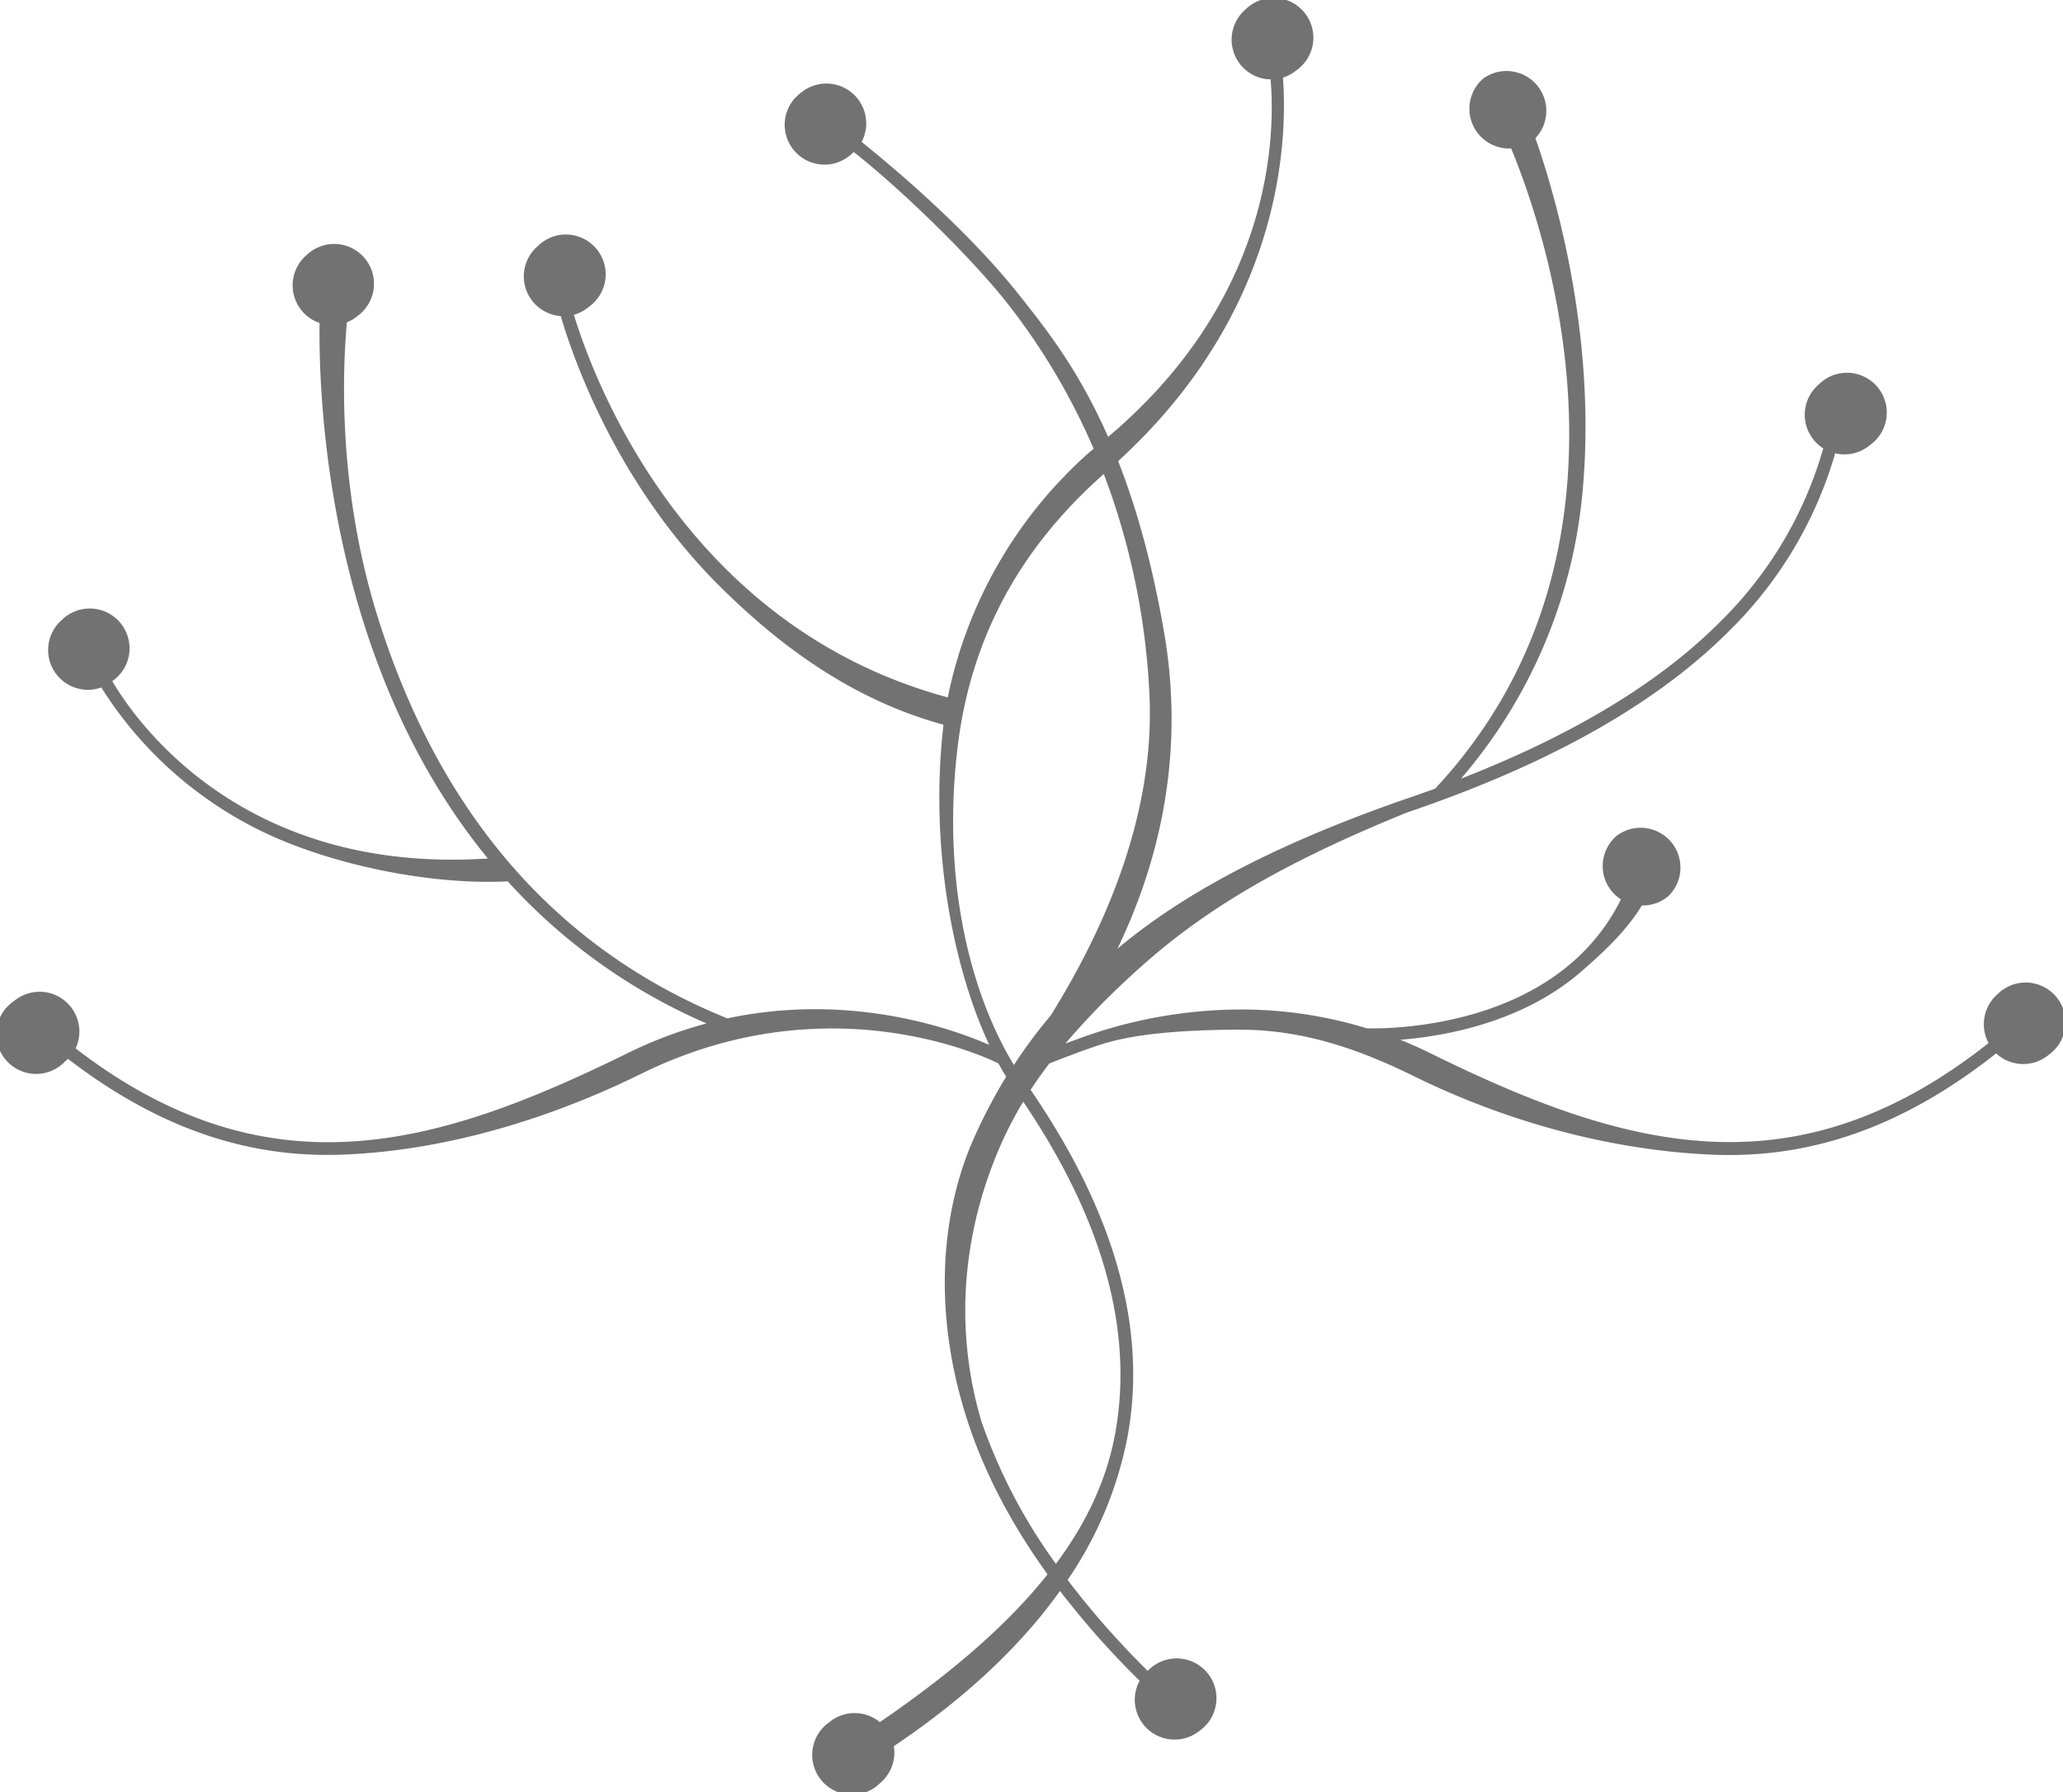 <svg xmlns="http://www.w3.org/2000/svg" viewBox="0 0 570.05 495.35"><defs><style>.cls-1{fill:#727272;fill-rule:evenodd;}</style></defs><title>Ресурс 36</title><g id="Слой_2" data-name="Слой 2"><g id="главная"><path class="cls-1" d="M354.5,21.44c1.28,16.75.15,64.24-45.53,106,4.94,12.58,9.44,28.18,12.79,47.9,6,35.56-2.66,65.43-13,86.88,16.88-14.23,41.28-28,78.81-41.11h0q4.6-1.56,9-3.16C458.06,152,426.46,62.47,417.55,41A10.17,10.17,0,0,1,416,41a11,11,0,0,1-6.13-19.31h0A11,11,0,0,1,424.26,38.2c4.71,13.31,17.07,53.37,13.06,97.41A140.92,140.92,0,0,1,403.7,215.2c33.61-13.11,56.28-27.95,71.69-43.42a109.17,109.17,0,0,0,28.42-47.87,11.28,11.28,0,0,1-2.55-2.22,11,11,0,0,1,1.32-15.45h0A11,11,0,1,1,516.71,123h0a11,11,0,0,1-8,2.54,12,12,0,0,1-1.61-.26,112.69,112.69,0,0,1-29.2,49c-18.12,18.18-45.95,35.63-89.21,50.31-38.89,15.8-59.24,29.47-75.89,44.83a210.23,210.23,0,0,0-18.42,19c2.88-1.09,5.92-2.19,8.67-3.09A130.87,130.87,0,0,1,342,279a118,118,0,0,1,35.67,5.2c4.38.13,52.24.76,70.23-35.65a10.92,10.92,0,0,1-5-10.14,11,11,0,0,1,3.86-7.45h0A11,11,0,0,1,461,247.67h0a10.93,10.93,0,0,1-7.32,2.57c-4.5,7.37-11,13.24-16.44,18-16.27,14.33-38,18.15-50.33,19.12,2.72,1.09,5.44,2.3,8.18,3.65,27,13.31,52.74,23.51,78.56,24.54,24.57,1,49.39-6.37,75.83-27.28A11,11,0,0,1,552,274.73h0a11,11,0,1,1,14.13,16.77h0a11,11,0,0,1-14.55-.37c-27.17,21.47-52.75,29-78.13,28-26.45-1.05-55.51-8.29-82.95-21.79-18.21-9-33.28-12.88-48.75-12.77s-28.41,1.14-37.61,4.13c-4.65,1.51-10.1,3.6-14.21,5.23q-2.74,3.61-5.15,7.28c1.41,2.05,2.75,4.06,4,6.05,19.57,30.56,28.09,60.74,22.81,89.63A105.12,105.12,0,0,1,295,436.65a236.35,236.35,0,0,0,22.12,25.12l.24-.21h0a11,11,0,1,1,14.13,16.76h0a11,11,0,0,1-16.59-13.8,240.54,240.54,0,0,1-22-24.82c-9.83,13.76-23.4,27.05-41.07,39.55q-2.37,1.68-4.85,3.35a10.62,10.62,0,0,1,.11,2.71,11,11,0,0,1-3.86,7.45h0A11,11,0,1,1,229.11,476h0a11,11,0,0,1,14-.07c1.49-1,2.95-2,4.35-3,17.71-12.52,31.79-24.94,42-37.82-10.44-14.48-17.42-28.35-21.78-41.41-10.84-32.46-7-60.73,1.76-79.87a150.7,150.7,0,0,1,8.58-16.26c-.72-1.16-1.43-2.39-2.13-3.67-4.5-2.22-47.76-22.21-98.62,2.82-27.43,13.5-55.9,21.33-82.35,22.38-24.76,1-49.71-6.17-76.15-26.47a9.35,9.35,0,0,1-.8.74h0A11,11,0,1,1,3.9,276.64h0a11,11,0,0,1,18,9.32,10.76,10.76,0,0,1-1,3.8c25.75,19.8,50,26.78,74,25.83,25.82-1,51.5-11.23,78.55-24.54a118.84,118.84,0,0,1,21.78-8.2,159.82,159.82,0,0,1-54.94-39.27c-22.55,1.16-52.61-5.26-72.17-16A108.18,108.18,0,0,1,28,190a11,11,0,0,1-10.94-18.64h0a11,11,0,1,1,14.13,16.77h0l-.16.13c7,11.88,36.53,53.45,103.78,49-44.09-53.76-46.79-126-46.51-148a11,11,0,0,1-3.57-18.78h0A11,11,0,1,1,98.85,87.29h0a11.25,11.25,0,0,1-3,1.79c-1.23,13.68-2.47,46.14,8.43,81.14,13.1,42,39.77,88.18,96.69,111.23,33.67-7.16,61.68,2.65,72.38,7.32-10-21.37-16.55-54.64-12.65-88.48-26.24-7.17-46.3-22.89-61.69-38.14-28.59-28.35-40.6-63-44.06-74.81l-.21,0A11,11,0,0,1,148.62,68h0a11,11,0,1,1,14.13,16.77h0A11,11,0,0,1,158.58,87c5.62,18.41,31,86.21,103.31,105.74a123.29,123.29,0,0,1,39.31-67.9l1-.8a180.9,180.9,0,0,0-22.51-38.5c-10.93-14.33-31.61-34-43.78-43.52l-.38.33h0A11,11,0,1,1,221.4,25.57h0a11,11,0,0,1,16.68,13.66C248.48,47.56,268.2,64.44,282,82c6.63,8.43,15.81,19.72,24.19,38.74,45.46-38.29,46.23-83.27,44.9-98.83-.26,0-.52,0-.79,0a11,11,0,0,1-6.13-19.31h0a11,11,0,1,1,14.13,16.77h0a11.21,11.21,0,0,1-3.82,2.09ZM305,131c-24.11,21.31-37,46.63-40.43,75.82-4.42,37.37,3.91,68.31,15.59,87.52a139.25,139.25,0,0,1,10.17-13.68c12-19.3,29.24-52.67,27.25-89.35A197.63,197.63,0,0,0,305,131ZM291.77,432.21c8.54-11.47,14.05-23.33,16.36-35.95,5.11-27.95-3.22-57.28-22.31-87.09q-1.51-2.37-3.08-4.69A103.39,103.39,0,0,0,277.16,315c-8.44,18.5-15.22,46.15-6.06,77.58A150.87,150.87,0,0,0,291.77,432.21Z"/></g></g></svg>